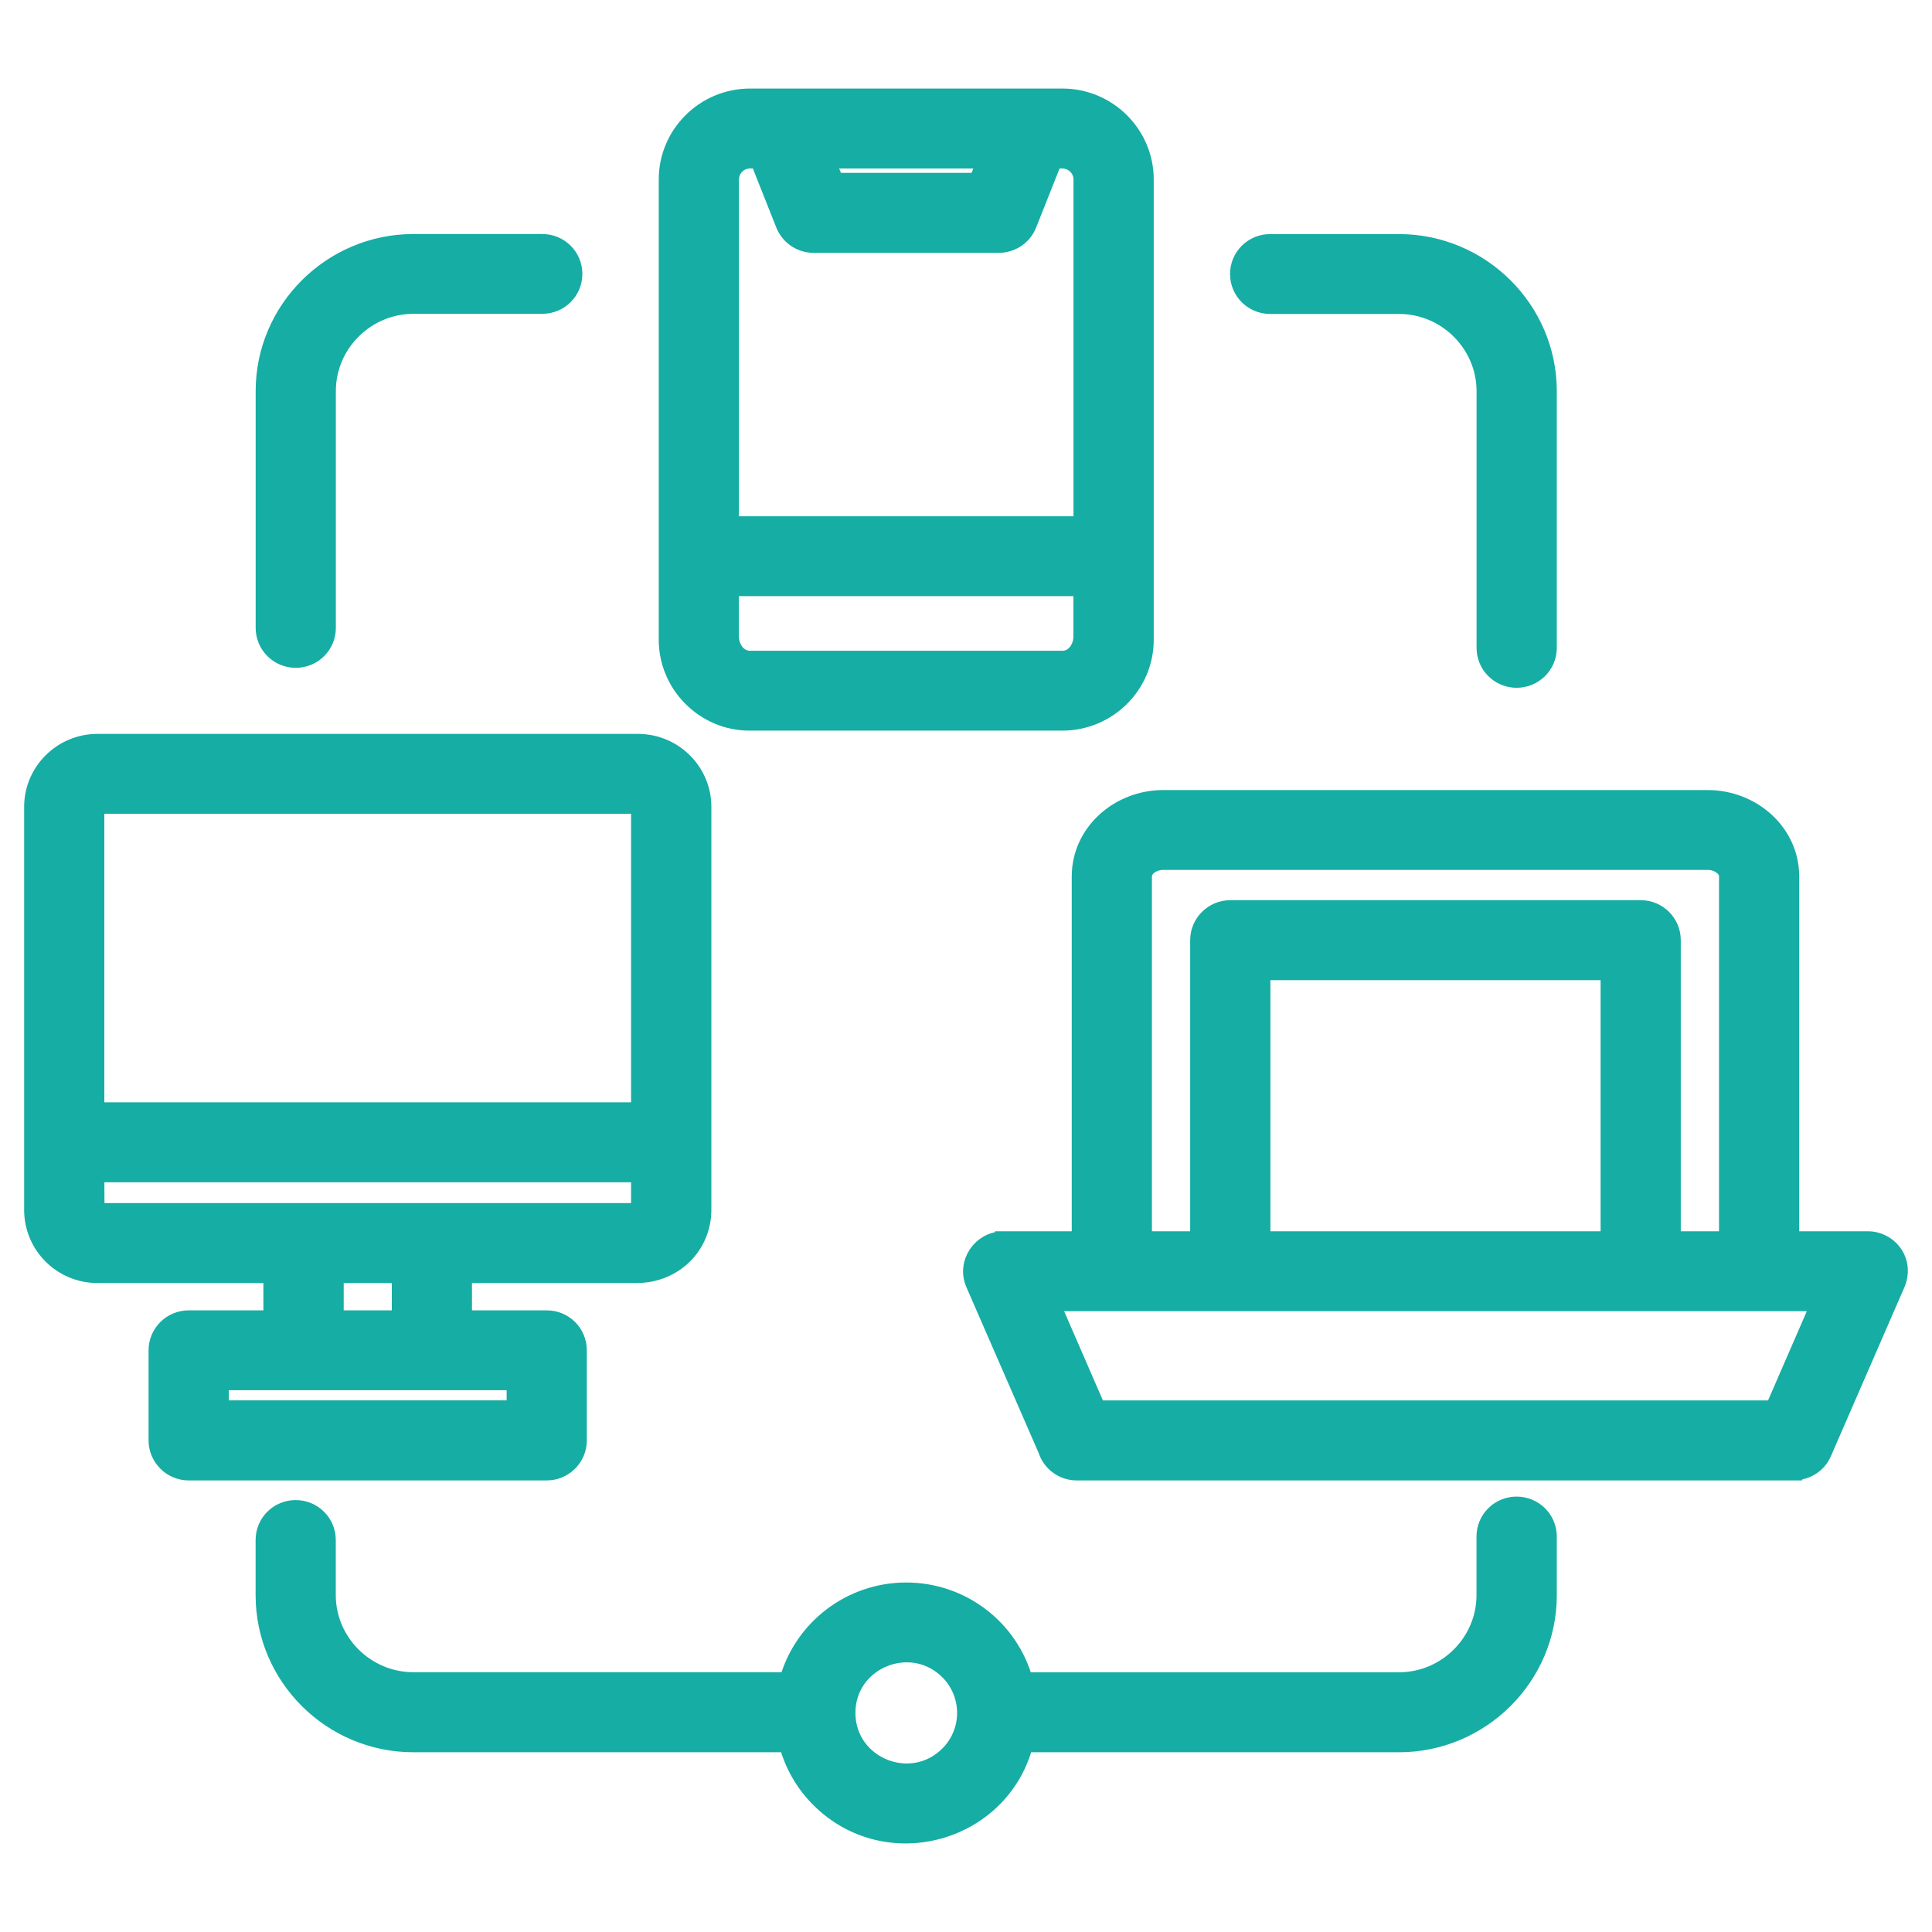<svg width="30" height="30" viewBox="0 0 30 30" fill="none" xmlns="http://www.w3.org/2000/svg">
<g clip-path="url(#clip0_579_24640)">
<path d="M14.072 24.698C14.941 24.698 15.688 25.279 15.913 26.092H21.724C22.453 26.092 23.052 25.495 23.052 24.77V23.859C23.052 23.585 23.274 23.364 23.55 23.364C23.825 23.364 24.049 23.585 24.049 23.859V24.77C24.049 26.043 23.003 27.084 21.724 27.084H15.918C15.547 28.49 13.767 28.985 12.719 27.942C12.485 27.709 12.31 27.414 12.223 27.084H6.419C5.138 27.084 4.094 26.043 4.094 24.77V23.913C4.094 23.639 4.316 23.418 4.591 23.418C4.866 23.418 5.089 23.639 5.089 23.913V24.769C5.089 25.495 5.689 26.091 6.419 26.091H12.228C12.456 25.279 13.202 24.698 14.072 24.698ZM14.719 25.954C14.144 25.384 13.158 25.789 13.158 26.598C13.158 27.406 14.144 27.813 14.719 27.241C15.076 26.886 15.076 26.311 14.719 25.954ZM19.722 4.75C19.447 4.75 19.225 4.528 19.225 4.255C19.225 3.981 19.447 3.76 19.722 3.76H21.724C23.003 3.76 24.049 4.801 24.049 6.074V10.06C24.049 10.334 23.825 10.555 23.55 10.555C23.275 10.555 23.053 10.334 23.053 10.06V6.074C23.053 5.347 22.453 4.75 21.725 4.75H19.722V4.75ZM5.09 9.75C5.09 10.024 4.868 10.245 4.593 10.245C4.318 10.245 4.095 10.024 4.095 9.75V6.072C4.095 4.8 5.14 3.759 6.42 3.759H8.421C8.696 3.759 8.918 3.98 8.918 4.253C8.918 4.527 8.696 4.748 8.421 4.748H6.42C5.69 4.748 5.09 5.345 5.09 6.072V9.75H5.09ZM15.577 19.244H16.767V13.609C16.767 12.919 17.369 12.393 18.062 12.393H26.518C27.211 12.393 27.813 12.919 27.813 13.609V19.244H29.003C29.344 19.244 29.629 19.594 29.439 19.98L28.315 22.563C28.234 22.749 28.05 22.86 27.86 22.86V22.863H16.719C16.499 22.863 16.31 22.72 16.246 22.519L15.12 19.936C14.979 19.608 15.228 19.246 15.575 19.246V19.244H15.577ZM28.247 20.235H16.333L17.044 21.871H27.536L28.247 20.235ZM19.103 14.103H25.477C25.752 14.103 25.974 14.326 25.974 14.598V19.244H26.818V13.609C26.818 13.476 26.664 13.383 26.518 13.383H18.062C17.916 13.383 17.762 13.476 17.762 13.609V19.244H18.606V14.598C18.606 14.326 18.83 14.103 19.103 14.103ZM24.979 15.095H19.602V19.244H24.979V15.095ZM2.931 20.472H4.215V19.798H1.513C0.953 19.798 0.5 19.345 0.5 18.788V12.528C0.5 11.973 0.955 11.521 1.513 11.521H9.906C10.466 11.521 10.921 11.973 10.921 12.528V18.788C10.919 19.35 10.473 19.796 9.887 19.798H7.204V20.472H8.49C8.765 20.472 8.987 20.693 8.987 20.967V22.366C8.987 22.64 8.765 22.863 8.49 22.863H2.931C2.656 22.863 2.432 22.64 2.432 22.366V20.967C2.432 20.693 2.656 20.472 2.931 20.472ZM7.992 21.462H3.428V21.87H7.992V21.462ZM5.212 19.798V20.472H6.209V19.798H5.212ZM1.495 17.242H9.924V12.528L9.906 12.511H1.513L1.495 12.528V17.242H1.495ZM9.924 18.788V18.233H1.495L1.498 18.795C1.505 18.802 1.518 18.805 1.53 18.807H9.889L9.924 18.788ZM16.368 2.492L15.973 3.487C15.895 3.682 15.709 3.801 15.509 3.801H12.633C12.416 3.801 12.233 3.662 12.164 3.471L11.775 2.491C11.644 2.491 11.54 2.475 11.438 2.577C11.383 2.631 11.35 2.705 11.35 2.786V8.142H16.794V2.786C16.794 2.625 16.66 2.492 16.498 2.492H16.368ZM12.846 2.492L12.973 2.809H15.171L15.298 2.492H12.846ZM16.793 9.881V9.132H11.349V9.881C11.349 10.061 11.469 10.23 11.645 10.23H16.5C16.672 10.23 16.793 10.061 16.793 9.881ZM11.646 1.5H16.497C17.21 1.5 17.79 2.078 17.79 2.787V9.935C17.79 10.644 17.208 11.22 16.497 11.22H11.63C10.936 11.218 10.354 10.641 10.354 9.935V2.786C10.354 2.077 10.935 1.5 11.646 1.5Z" fill="#16ADA4" stroke="#16ADA4" stroke-width="0.25"/>
</g>
<defs>
<clipPath id="clip0_579_24640">
<rect width="30" height="30" fill="white"/>
</clipPath>
</defs>
</svg>
